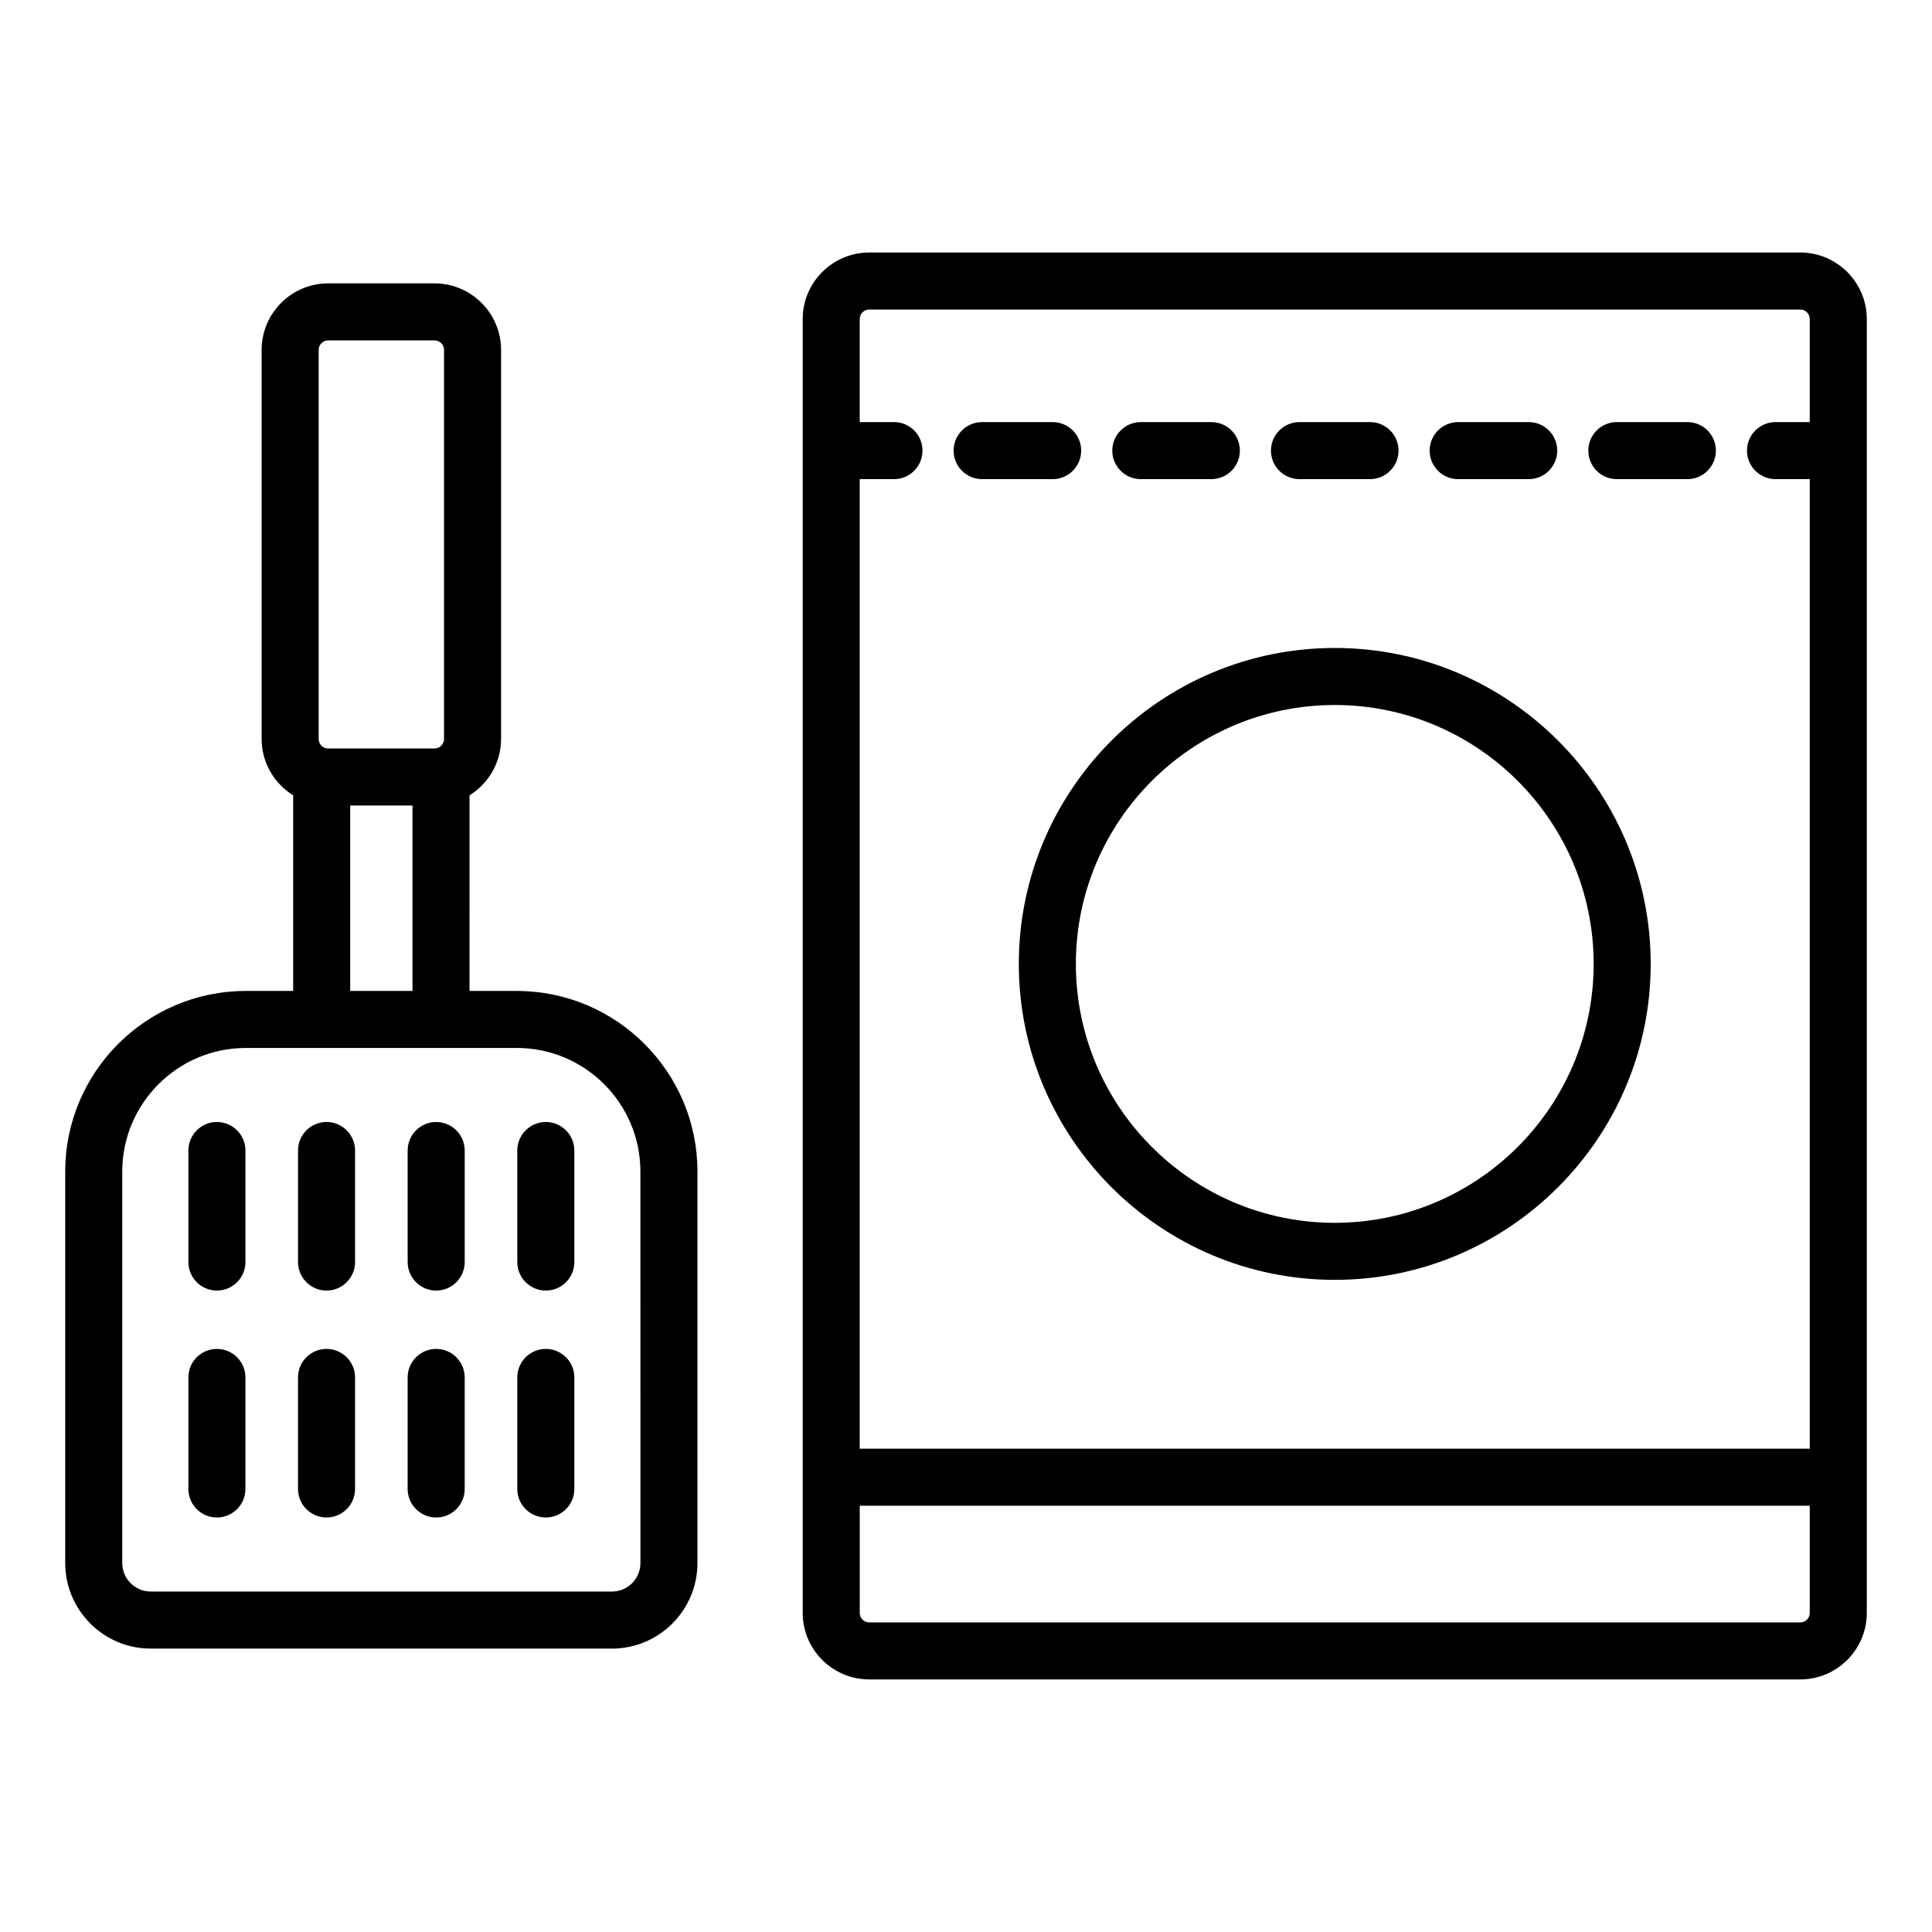 <?xml version="1.0" encoding="UTF-8"?>
<!-- Uploaded to: ICON Repo, www.svgrepo.com, Generator: ICON Repo Mixer Tools -->
<svg fill="#000000" width="800px" height="800px" version="1.1" viewBox="144 144 512 512" xmlns="http://www.w3.org/2000/svg">
 <path d="m280.97 406.61h-12.543l0.004-51.84c4.996-3.117 8.355-8.621 8.355-14.93v-103.11c0-9.723-7.91-17.633-17.633-17.633h-28.184c-9.723 0-17.633 7.91-17.633 17.633v103.11c0 6.309 3.359 11.812 8.355 14.93v51.844h-12.543c-26.391 0-47.863 21.473-47.863 47.863v103.75c0 12.5 10.168 22.672 22.672 22.672h122.2c12.5 0 22.672-10.168 22.672-22.672l0.004-103.75c0-26.391-21.473-47.863-47.863-47.863zm-52.52-169.88c0-1.391 1.129-2.519 2.519-2.519h28.184c1.391 0 2.519 1.129 2.519 2.519v103.11c0 1.391-1.129 2.519-2.519 2.519h-28.184c-1.391 0-2.519-1.129-2.519-2.519zm24.863 120.74v49.137h-16.508v-49.137zm60.406 200.75c0 4.168-3.391 7.559-7.559 7.559l-122.2-0.004c-4.168 0-7.559-3.391-7.559-7.559v-103.75c0-18.055 14.691-32.746 32.746-32.746h71.82c18.055 0 32.746 14.691 32.746 32.746zm-104.68-49.184v29.555c0 4.172-3.383 7.559-7.559 7.559-4.176 0-7.559-3.387-7.559-7.559v-29.555c0-4.172 3.383-7.559 7.559-7.559 4.176 0.004 7.559 3.387 7.559 7.559zm29.055 0v29.555c0 4.172-3.383 7.559-7.559 7.559s-7.559-3.387-7.559-7.559v-29.555c0-4.172 3.383-7.559 7.559-7.559 4.176 0.004 7.559 3.387 7.559 7.559zm29.055 0v29.555c0 4.172-3.383 7.559-7.559 7.559-4.176 0-7.559-3.387-7.559-7.559v-29.555c0-4.172 3.383-7.559 7.559-7.559 4.176 0.004 7.559 3.387 7.559 7.559zm29.055 0v29.555c0 4.172-3.383 7.559-7.559 7.559s-7.559-3.387-7.559-7.559v-29.555c0-4.172 3.383-7.559 7.559-7.559 4.176 0.004 7.559 3.387 7.559 7.559zm-87.164-60.137v29.555c0 4.172-3.383 7.559-7.559 7.559-4.176 0-7.559-3.387-7.559-7.559v-29.555c0-4.172 3.383-7.559 7.559-7.559 4.176 0.004 7.559 3.387 7.559 7.559zm29.055 0v29.555c0 4.172-3.383 7.559-7.559 7.559s-7.559-3.387-7.559-7.559v-29.555c0-4.172 3.383-7.559 7.559-7.559 4.176 0.004 7.559 3.387 7.559 7.559zm29.055 0v29.555c0 4.172-3.383 7.559-7.559 7.559-4.176 0-7.559-3.387-7.559-7.559v-29.555c0-4.172 3.383-7.559 7.559-7.559 4.176 0.004 7.559 3.387 7.559 7.559zm29.055 0v29.555c0 4.172-3.383 7.559-7.559 7.559s-7.559-3.387-7.559-7.559v-29.555c0-4.172 3.383-7.559 7.559-7.559 4.176 0.004 7.559 3.387 7.559 7.559zm324.88-237.98h-246.73c-9.723 0-17.633 7.91-17.633 17.633v342.88c0 9.723 7.91 17.633 17.633 17.633h246.73c9.723 0 17.633-7.91 17.633-17.633v-342.88c0-9.723-7.914-17.637-17.637-17.637zm2.519 360.52c0 1.387-1.133 2.519-2.519 2.519h-246.73c-1.391 0-2.519-1.133-2.519-2.519v-28.406h251.77zm0-315.58h-9.078c-4.172 0-7.559 3.383-7.559 7.559s3.387 7.559 7.559 7.559h9.078v256.94h-251.77v-256.94h9.078c4.176 0 7.559-3.383 7.559-7.559s-3.383-7.559-7.559-7.559h-9.078v-27.305c0-1.391 1.129-2.519 2.519-2.519h246.73c1.387 0 2.519 1.129 2.519 2.519zm-184.84 7.559c0-4.176 3.387-7.559 7.559-7.559h18.691c4.172 0 7.559 3.383 7.559 7.559s-3.387 7.559-7.559 7.559h-18.691c-4.172 0-7.559-3.383-7.559-7.559zm84.105 0c0-4.176 3.387-7.559 7.559-7.559h18.691c4.172 0 7.559 3.383 7.559 7.559s-3.387 7.559-7.559 7.559h-18.691c-4.176 0-7.559-3.383-7.559-7.559zm-99.906 7.559h-18.691c-4.176 0-7.559-3.383-7.559-7.559s3.383-7.559 7.559-7.559h18.691c4.172 0 7.559 3.383 7.559 7.559-0.004 4.176-3.387 7.559-7.559 7.559zm57.852-7.559c0-4.176 3.387-7.559 7.559-7.559h18.691c4.172 0 7.559 3.383 7.559 7.559s-3.387 7.559-7.559 7.559h-18.691c-4.172 0-7.559-3.383-7.559-7.559zm117.91 0c0 4.176-3.387 7.559-7.559 7.559h-18.691c-4.172 0-7.559-3.383-7.559-7.559s3.387-7.559 7.559-7.559h18.691c4.172 0 7.559 3.383 7.559 7.559zm-101 52.301c-46.168 0-83.73 37.559-83.73 83.727 0 46.168 37.559 83.73 83.73 83.73 46.164 0 83.723-37.559 83.723-83.73 0-46.168-37.559-83.727-83.723-83.727zm0 152.34c-37.836 0-68.613-30.781-68.613-68.613s30.781-68.613 68.613-68.613c37.828 0 68.609 30.781 68.609 68.613s-30.777 68.613-68.609 68.613z"/>
</svg>